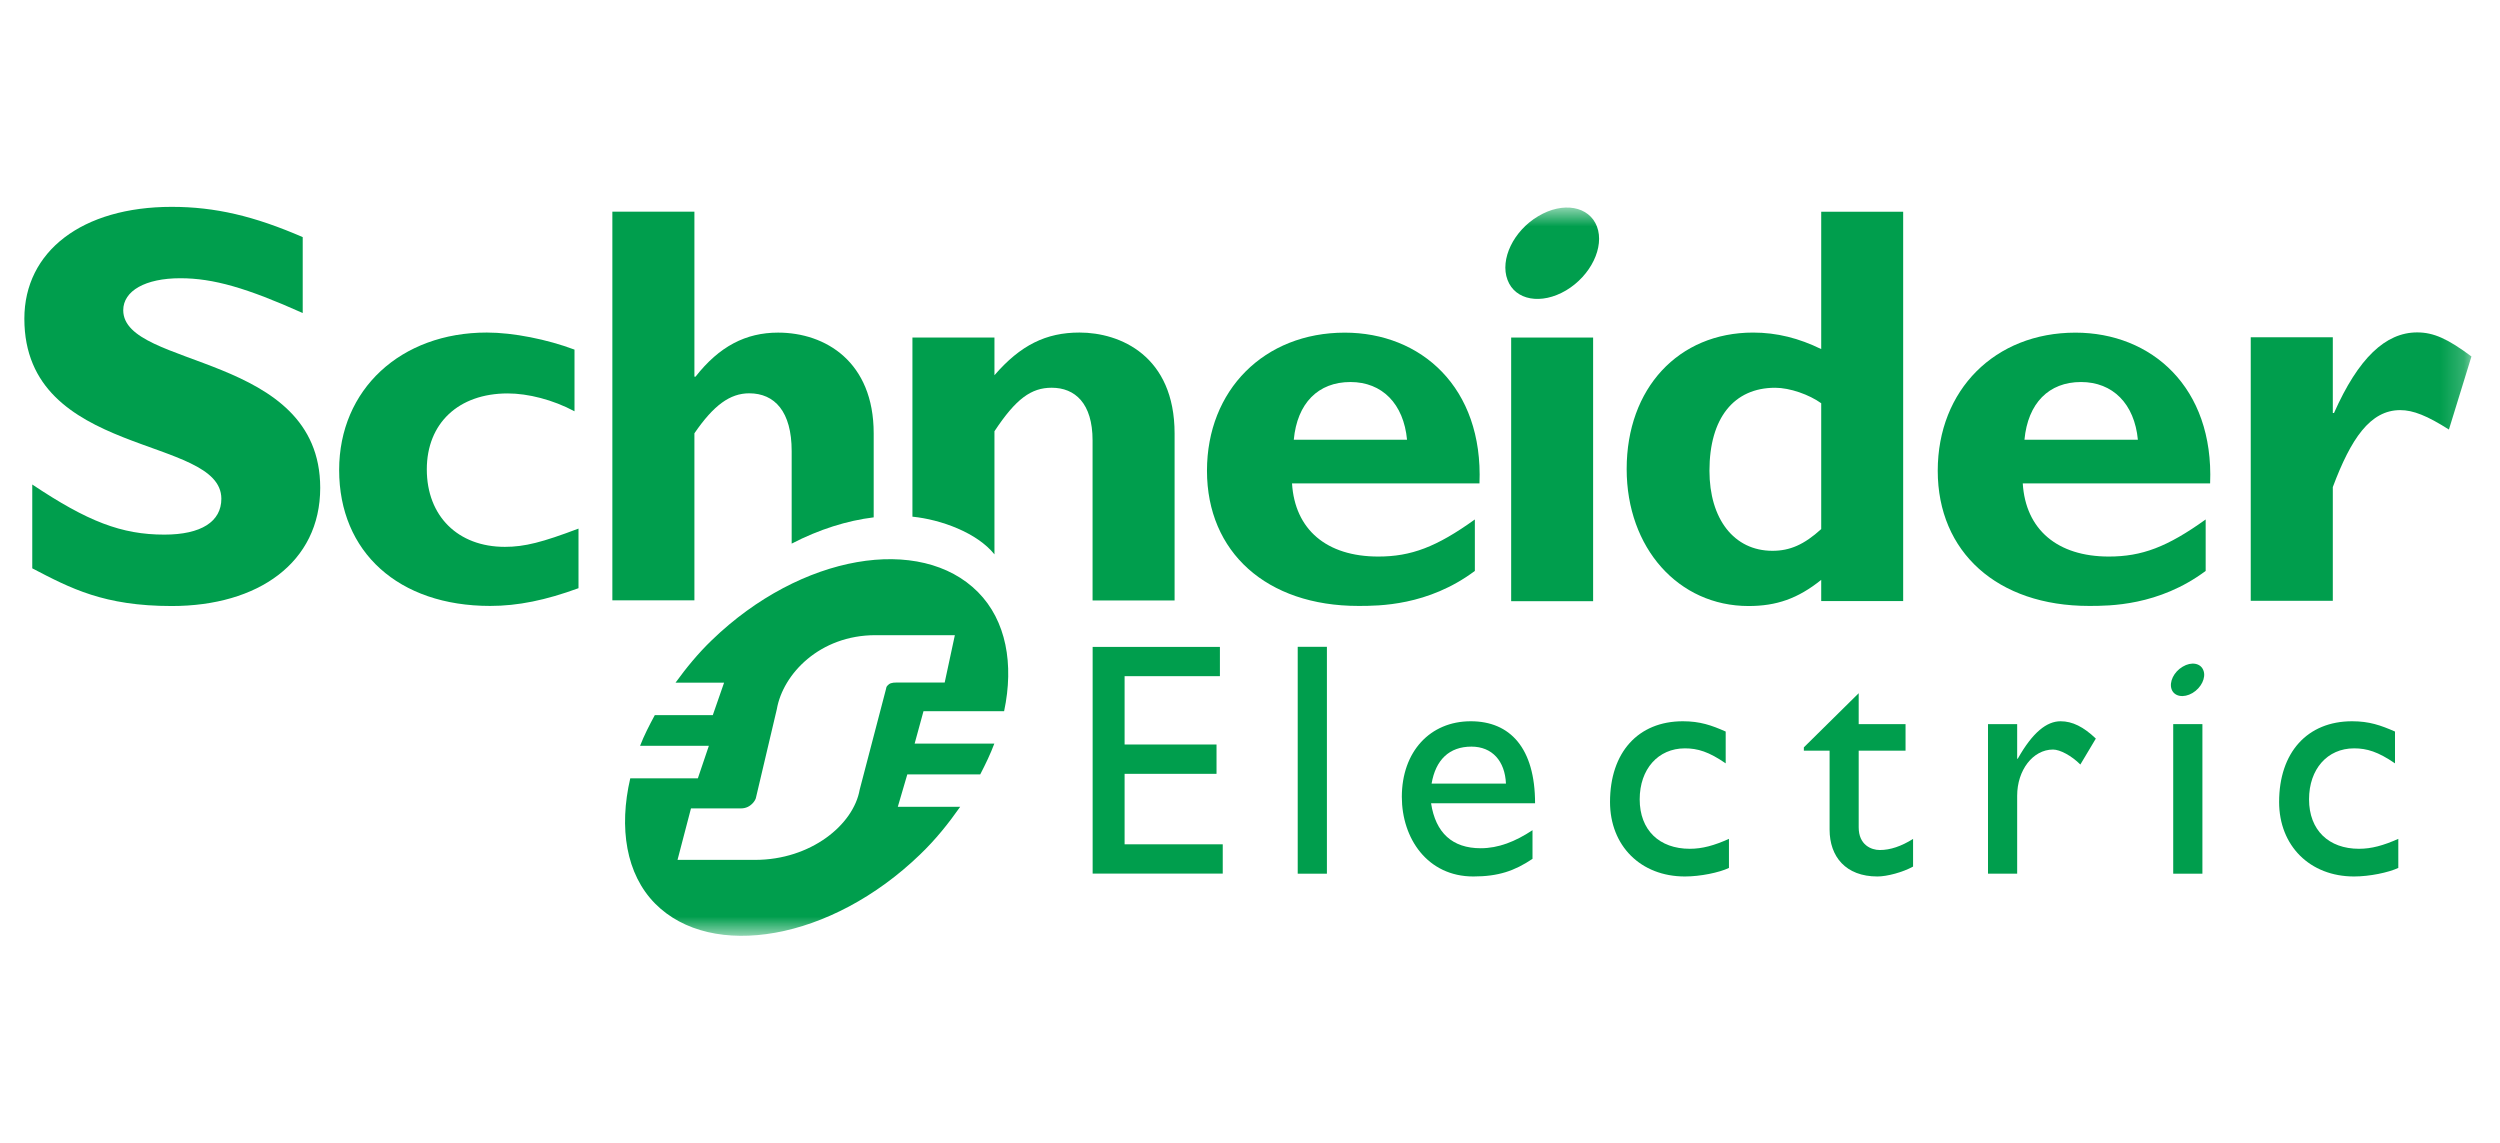<svg width="105" height="48" viewBox="0 0 105 48" fill="none" xmlns="http://www.w3.org/2000/svg">
<path d="M12.714 13.147C10.364 12.095 8.963 11.686 7.571 11.686C6.111 11.686 5.176 12.214 5.176 13.029C5.176 15.49 13.449 14.798 13.449 20.49C13.449 23.629 10.839 25.453 7.213 25.453C4.369 25.453 2.968 24.711 1.355 23.87V20.349C3.682 21.904 5.106 22.454 6.901 22.454C8.457 22.454 9.297 21.904 9.297 20.947C9.297 18.267 1.023 19.248 1.023 13.386C1.023 10.56 3.444 8.688 7.213 8.688C9.032 8.688 10.674 9.073 12.714 9.959V13.147Z" fill="#009E4D"/>
<path d="M24.297 24.704C22.918 25.209 21.752 25.449 20.588 25.449C16.735 25.449 14.244 23.185 14.244 19.739C14.244 16.357 16.832 13.967 20.445 13.967C21.561 13.967 22.988 14.255 24.129 14.684V17.274C23.226 16.79 22.18 16.524 21.324 16.524C19.256 16.524 17.926 17.778 17.926 19.714C17.926 21.677 19.234 22.968 21.204 22.968C22.036 22.968 22.775 22.776 24.297 22.201V24.704Z" fill="#009E4D"/>
<path d="M54.339 18.47C54.48 16.933 55.364 16.045 56.719 16.045C58.051 16.045 58.953 16.959 59.096 18.47H54.339ZM56.481 13.971C53.1 13.971 50.693 16.38 50.693 19.771C50.693 23.188 53.196 25.449 57.053 25.449C57.908 25.449 59.975 25.449 61.944 23.979V21.817C60.331 22.976 59.264 23.375 57.887 23.375C55.714 23.375 54.385 22.241 54.265 20.304H62.138C62.301 16.261 59.671 13.971 56.481 13.971Z" fill="#009E4D"/>
<path d="M63.469 25.25H66.911V14.177H63.469V25.25Z" fill="#009E4D"/>
<path d="M76.491 22.222C75.774 22.873 75.178 23.134 74.443 23.134C72.822 23.134 71.797 21.789 71.797 19.771C71.797 17.561 72.822 16.286 74.557 16.286C75.178 16.286 75.989 16.575 76.491 16.936V22.222ZM76.491 8.892V14.662C75.561 14.207 74.635 13.968 73.632 13.968C70.493 13.968 68.32 16.31 68.32 19.699C68.32 23.015 70.493 25.453 73.439 25.453C74.607 25.453 75.509 25.144 76.491 24.354V25.245H79.933V8.892H76.491Z" fill="#009E4D"/>
<path d="M85.027 18.47C85.171 16.933 86.05 16.045 87.403 16.045C88.737 16.045 89.648 16.959 89.791 18.47H85.027ZM87.168 13.971C83.787 13.971 81.385 16.38 81.385 19.771C81.385 23.188 83.888 25.449 87.741 25.449C88.594 25.449 90.665 25.449 92.638 23.979V21.817C91.024 22.976 89.955 23.375 88.572 23.375C86.41 23.375 85.076 22.241 84.956 20.304H92.825C92.988 16.261 90.356 13.971 87.168 13.971Z" fill="#009E4D"/>
<mask id="mask0_409_5240" style="mask-type:luminance" maskUnits="userSpaceOnUse" x="1" y="8" width="103" height="32">
<path d="M1.023 8.687V39.305H103.801V8.687" fill="white"/>
</mask>
<g mask="url(#mask0_409_5240)">
<path d="M97.978 17.347H98.028C99.05 15.042 100.194 13.961 101.521 13.961C102.209 13.961 102.802 14.226 103.801 14.971L102.854 18.041C101.95 17.466 101.356 17.225 100.81 17.225C99.547 17.225 98.739 18.427 97.978 20.457V25.234H94.531V14.164H97.978V17.347Z" fill="#009E4D"/>
<path d="M67.073 9.517C67.396 10.377 66.814 11.577 65.778 12.195C64.737 12.812 63.636 12.616 63.316 11.756C62.989 10.894 63.568 9.693 64.608 9.078C65.646 8.458 66.747 8.655 67.073 9.517Z" fill="#009E4D"/>
</g>
<path d="M36.695 18.199C36.695 15.199 34.674 13.97 32.68 13.97C31.324 13.97 30.209 14.547 29.212 15.821H29.165V8.891H25.719V25.215H29.165V18.199C29.97 17.023 30.659 16.519 31.466 16.519C32.538 16.519 33.25 17.288 33.25 18.943V22.832C34.406 22.233 35.58 21.865 36.695 21.729V18.199Z" fill="#009E4D"/>
<path d="M45.338 13.967C43.935 13.967 42.863 14.493 41.767 15.759V14.175H38.322V21.7C39.516 21.82 41.038 22.372 41.767 23.284V18.113C42.672 16.742 43.315 16.285 44.171 16.285C45.147 16.285 45.888 16.934 45.888 18.496V25.219H49.333V18.208C49.333 14.947 47.051 13.967 45.338 13.967Z" fill="#009E4D"/>
<path d="M51.236 28.399H47.233V31.269H51.094V32.501H47.233V35.461H51.355V36.691H45.891V27.17H51.236V28.399Z" fill="#009E4D"/>
<path d="M54.504 36.695H55.73V27.166H54.504V36.695Z" fill="#009E4D"/>
<path d="M61.801 31.358C62.67 31.358 63.209 31.962 63.25 32.911H60.127C60.296 31.92 60.862 31.358 61.801 31.358ZM60.105 33.737H64.473C64.473 31.414 63.421 30.293 61.773 30.293C60.064 30.293 58.877 31.568 58.877 33.469C58.877 35.208 59.949 36.812 61.88 36.812C62.932 36.812 63.612 36.577 64.365 36.072V34.868C63.638 35.349 62.932 35.626 62.189 35.626C61.001 35.626 60.296 34.983 60.105 33.737Z" fill="#009E4D"/>
<path d="M72.479 32.061C71.774 31.574 71.303 31.431 70.766 31.431C69.644 31.431 68.867 32.3 68.867 33.572C68.867 34.868 69.694 35.649 70.972 35.649C71.497 35.649 71.998 35.511 72.616 35.232V36.453C72.203 36.649 71.416 36.812 70.766 36.812C68.91 36.812 67.621 35.524 67.621 33.683C67.621 31.605 68.798 30.293 70.682 30.293C71.402 30.293 71.886 30.462 72.479 30.725V32.061Z" fill="#009E4D"/>
<path d="M78.065 30.413H80.033V31.528H78.065V34.75C78.065 35.488 78.594 35.701 78.951 35.701C79.395 35.701 79.853 35.544 80.349 35.235V36.396C79.919 36.635 79.258 36.812 78.853 36.812C77.518 36.812 76.843 35.976 76.843 34.843V31.528H75.762V31.389L78.065 29.115V30.413Z" fill="#009E4D"/>
<path d="M84.721 30.413V31.866H84.746C85.371 30.754 85.966 30.293 86.544 30.293C87.043 30.293 87.511 30.529 88.025 31.02L87.375 32.11C87.002 31.737 86.519 31.481 86.228 31.481C85.383 31.481 84.721 32.346 84.721 33.419V36.695H83.496V30.413H84.721Z" fill="#009E4D"/>
<path d="M100.59 32.061C99.881 31.574 99.411 31.431 98.871 31.431C97.751 31.431 96.98 32.3 96.98 33.572C96.98 34.868 97.808 35.649 99.078 35.649C99.604 35.649 100.102 35.511 100.729 35.232V36.453C100.307 36.649 99.519 36.812 98.871 36.812C97.017 36.812 95.723 35.524 95.723 33.683C95.723 31.605 96.906 30.293 98.789 30.293C99.51 30.293 99.99 30.462 100.59 30.725V32.061Z" fill="#009E4D"/>
<path d="M91.275 36.695H92.501V30.413H91.275V36.695Z" fill="#009E4D"/>
<mask id="mask1_409_5240" style="mask-type:luminance" maskUnits="userSpaceOnUse" x="1" y="8" width="103" height="32">
<path d="M1.023 8.687V39.305H103.801V8.687" fill="white"/>
</mask>
<g mask="url(#mask1_409_5240)">
<path d="M92.543 28.157C92.662 28.46 92.453 28.889 92.085 29.107C91.713 29.326 91.32 29.256 91.208 28.952C91.097 28.645 91.299 28.22 91.672 28.001C92.04 27.779 92.431 27.85 92.543 28.157Z" fill="#009E4D"/>
<path d="M37.663 28.666C37.447 28.666 37.356 28.701 37.268 28.801C37.233 28.84 37.219 28.879 37.207 28.958L36.107 33.165C35.849 34.641 34.053 36.115 31.712 36.115H28.456L29.021 33.953H31.112C31.326 33.953 31.492 33.873 31.632 33.715C31.684 33.654 31.75 33.559 31.76 33.461L32.627 29.784C32.883 28.308 34.429 26.677 36.77 26.677H40.104L39.677 28.666H37.663ZM38.415 31.23L38.787 29.869H42.173C42.591 27.894 42.262 26.066 41.075 24.868C38.673 22.443 33.646 23.267 29.901 26.883C29.317 27.444 28.823 28.051 28.373 28.671H30.412L29.938 30.035H27.502C27.269 30.466 27.05 30.892 26.883 31.325H29.772L29.31 32.69H26.471C25.986 34.774 26.295 36.718 27.516 37.952C29.889 40.346 34.9 39.504 38.643 35.889C39.298 35.261 39.839 34.582 40.328 33.885H37.708L38.107 32.524H41.17C41.394 32.091 41.601 31.663 41.762 31.23H38.415Z" fill="#009E4D"/>
</g>
</svg>
